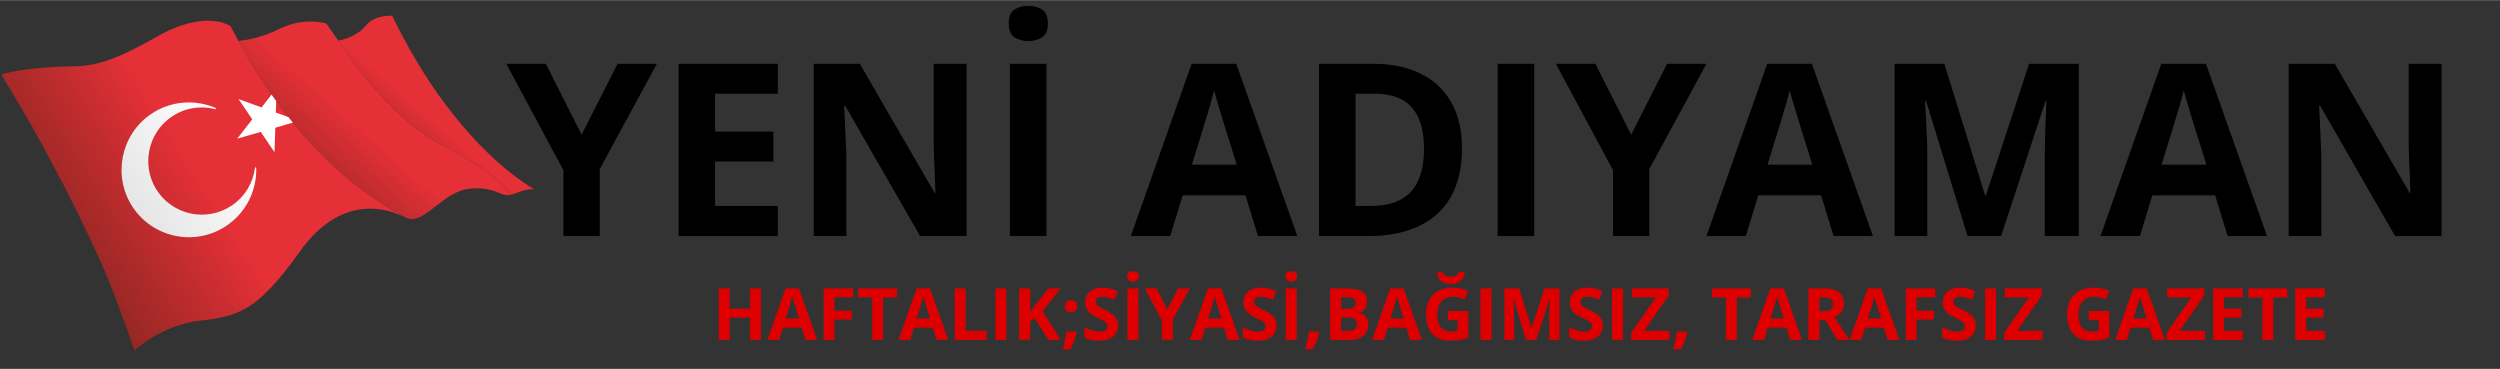 <?xml version="1.0" encoding="UTF-8"?>
<!DOCTYPE svg PUBLIC "-//W3C//DTD SVG 1.1//EN" "http://www.w3.org/Graphics/SVG/1.1/DTD/svg11.dtd">
<!-- Creator: CorelDRAW 2021 (64-Bit) -->
<svg xmlns="http://www.w3.org/2000/svg" xml:space="preserve" width="481px" height="71px" version="1.1" style="shape-rendering:geometricPrecision; text-rendering:geometricPrecision; image-rendering:optimizeQuality; fill-rule:evenodd; clip-rule:evenodd"
viewBox="0 0 407.86 60.155"
 xmlns:xlink="http://www.w3.org/1999/xlink"
 xmlns:xodm="http://www.corel.com/coreldraw/odm/2003">
 <rect x="0" y="0" width="407.86" height="60.155" fill="#333333" stroke="none"/>
 <defs>
  <style type="text/css">
   <![CDATA[
    .fil0 {fill:none}
    .fil1 {fill:black;fill-rule:nonzero}
    .fil6 {fill:#DE0000;fill-rule:nonzero}
    .fil4 {fill:url(#id0);fill-rule:nonzero}
    .fil3 {fill:url(#id1);fill-rule:nonzero}
    .fil2 {fill:url(#id2);fill-rule:nonzero}
    .fil5 {fill:url(#id3);fill-rule:nonzero}
   ]]>
  </style>
  <linearGradient id="id0" gradientUnits="userSpaceOnUse" x1="11.394" y1="37.591" x2="45.441" y2="16.271">
   <stop offset="0" style="stop-opacity:1; stop-color:#992825"/>
   <stop offset="0.58" style="stop-opacity:1; stop-color:#E63037"/>
   <stop offset="0.839" style="stop-opacity:1; stop-color:#E63037"/>
   <stop offset="1" style="stop-opacity:1; stop-color:#E63037"/>
  </linearGradient>
  <linearGradient id="id1" gradientUnits="userSpaceOnUse" xlink:href="#id0" x1="49.387" y1="32.49" x2="67.068" y2="12.412">
  </linearGradient>
  <linearGradient id="id2" gradientUnits="userSpaceOnUse" xlink:href="#id0" x1="63.648" y1="27.393" x2="75.741" y2="13.518">
  </linearGradient>
  <linearGradient id="id3" gradientUnits="userSpaceOnUse" x1="22.073" y1="33.012" x2="60.582" y2="5.27">
   <stop offset="0" style="stop-opacity:1; stop-color:#E6E6E6"/>
   <stop offset="0.42" style="stop-opacity:1; stop-color:white"/>
   <stop offset="0.478" style="stop-opacity:1; stop-color:white"/>
   <stop offset="0.659" style="stop-opacity:1; stop-color:white"/>
   <stop offset="0.902" style="stop-opacity:1; stop-color:#A1A1A3"/>
   <stop offset="1" style="stop-opacity:1; stop-color:#A1A1A3"/>
  </linearGradient>
 </defs>
 <g id="Layer_x0020_1">
  <rect class="fil0" width="407.86" height="60.155"/>
  <polygon class="fil1" points="94.883,21.956 100.749,10.381 107.167,10.381 97.843,27.554 97.843,38.492 91.924,38.492 91.924,27.744 82.599,10.381 89.056,10.381 "/>
  <polygon id="_1" class="fil1" points="126.892,38.492 110.704,38.492 110.704,10.381 126.892,10.381 126.892,15.263 116.662,15.263 116.662,21.445 126.177,21.445 126.177,26.327 116.662,26.327 116.662,33.571 126.892,33.571 "/>
  <path id="_2" class="fil1" d="M157.687 38.492l-7.572 0 -12.232 -21.267 -0.17 0c0.052,0.886 0.098,1.779 0.131,2.671 0.039,0.899 0.079,1.791 0.118,2.684 0.039,0.892 0.079,1.785 0.118,2.684l0 13.228 -5.328 0 0 -28.111 7.52 0 12.205 21.057 0.131 0c-0.019,-0.873 -0.052,-1.739 -0.091,-2.598 -0.04,-0.86 -0.072,-1.719 -0.105,-2.579 -0.033,-0.86 -0.066,-1.713 -0.086,-2.572l0 -13.308 5.361 0 0 28.111z"/>
  <path id="_3" class="fil1" d="M164.761 38.492l0 -28.111 5.958 0 0 28.111 -5.958 0zm3.006 -37.56c0.866,0 1.62,0.203 2.244,0.604 0.63,0.407 0.945,1.161 0.945,2.257 0,1.096 -0.315,1.844 -0.945,2.264 -0.624,0.413 -1.378,0.623 -2.244,0.623 -0.886,0 -1.641,-0.21 -2.264,-0.623 -0.617,-0.42 -0.932,-1.168 -0.932,-2.264 0,-1.096 0.315,-1.85 0.932,-2.257 0.623,-0.401 1.378,-0.604 2.264,-0.604z"/>
  <path id="_4" class="fil1" d="M205.229 38.492l-2.034 -6.653 -10.25 0 -2.035 6.653 -6.424 0 9.922 -28.111 7.284 0 9.961 28.111 -6.424 0zm-3.458 -11.654l-2.041 -6.502c-0.125,-0.434 -0.295,-0.991 -0.505,-1.674 -0.217,-0.682 -0.427,-1.378 -0.637,-2.087 -0.21,-0.708 -0.381,-1.325 -0.512,-1.85 -0.125,0.525 -0.302,1.175 -0.525,1.943 -0.223,0.774 -0.439,1.502 -0.643,2.191 -0.21,0.689 -0.354,1.181 -0.446,1.477l-2.015 6.502 7.324 0z"/>
  <path id="_5" class="fil1" d="M238.511 24.168c0,3.163 -0.61,5.807 -1.818,7.933 -1.214,2.12 -2.966,3.714 -5.256,4.784 -2.296,1.069 -5.059,1.607 -8.288,1.607l-7.959 0 0 -28.111 8.826 0c2.946,0 5.505,0.525 7.671,1.568 2.165,1.044 3.845,2.586 5.032,4.633 1.195,2.047 1.792,4.574 1.792,7.586zm-6.195 0.151c0,-2.074 -0.301,-3.78 -0.911,-5.125 -0.611,-1.339 -1.503,-2.33 -2.691,-2.966 -1.188,-0.643 -2.651,-0.965 -4.39,-0.965l-3.176 0 0 18.308 2.559 0c2.907,0 5.073,-0.774 6.49,-2.33 1.417,-1.548 2.119,-3.858 2.119,-6.922z"/>
  <polygon id="_6" class="fil1" points="244.332,38.492 244.332,10.381 250.29,10.381 250.29,38.492 "/>
  <polygon id="_7" class="fil1" points="266.111,21.956 271.977,10.381 278.395,10.381 269.07,27.554 269.07,38.492 263.151,38.492 263.151,27.744 253.827,10.381 260.284,10.381 "/>
  <path id="_8" class="fil1" d="M299.137 38.492l-2.034 -6.653 -10.25 0 -2.034 6.653 -6.424 0 9.922 -28.111 7.283 0 9.961 28.111 -6.424 0zm-3.458 -11.654l-2.041 -6.502c-0.124,-0.434 -0.295,-0.991 -0.505,-1.674 -0.217,-0.682 -0.427,-1.378 -0.637,-2.087 -0.21,-0.708 -0.38,-1.325 -0.511,-1.85 -0.125,0.525 -0.302,1.175 -0.525,1.943 -0.223,0.774 -0.44,1.502 -0.644,2.191 -0.209,0.689 -0.354,1.181 -0.446,1.477l-2.014 6.502 7.323 0z"/>
  <path id="_9" class="fil1" d="M321.002 38.492l-6.772 -22.054 -0.171 0c0.026,0.525 0.066,1.319 0.125,2.375 0.059,1.057 0.111,2.185 0.164,3.373 0.052,1.194 0.079,2.271 0.079,3.228l0 13.078 -5.329 0 0 -28.111 8.111 0 6.654 21.497 0.118 0 7.054 -21.497 8.11 0 0 28.111 -5.551 0 0 -13.307c0,-0.886 0.013,-1.903 0.046,-3.058 0.033,-1.148 0.072,-2.251 0.124,-3.294 0.053,-1.044 0.093,-1.831 0.112,-2.356l-0.171 0 -7.244 22.015 -5.459 0z"/>
  <path id="_10" class="fil1" d="M363.425 38.492l-2.034 -6.653 -10.25 0 -2.035 6.653 -6.424 0 9.922 -28.111 7.284 0 9.961 28.111 -6.424 0zm-3.459 -11.654l-2.04 -6.502c-0.125,-0.434 -0.296,-0.991 -0.506,-1.674 -0.216,-0.682 -0.426,-1.378 -0.636,-2.087 -0.21,-0.708 -0.381,-1.325 -0.512,-1.85 -0.125,0.525 -0.302,1.175 -0.525,1.943 -0.223,0.774 -0.439,1.502 -0.643,2.191 -0.21,0.689 -0.354,1.181 -0.446,1.477l-2.015 6.502 7.323 0z"/>
  <path id="_11" class="fil1" d="M398.321 38.492l-7.572 0 -12.232 -21.267 -0.17 0c0.052,0.886 0.098,1.779 0.131,2.671 0.039,0.899 0.079,1.791 0.118,2.684 0.039,0.892 0.079,1.785 0.118,2.684l0 13.228 -5.328 0 0 -28.111 7.52 0 12.205 21.057 0.131 0c-0.019,-0.873 -0.052,-1.739 -0.092,-2.598 -0.039,-0.86 -0.072,-1.719 -0.105,-2.579 -0.032,-0.86 -0.065,-1.713 -0.085,-2.572l0 -13.308 5.361 0 0 28.111z"/>
  <g id="_2634552313744">
   <path class="fil2" d="M77.575 22.868c-2.553,-2.718 -5.392,-6.23 -8.243,-10.688 -1.802,-2.818 -3.609,-6.014 -5.35,-9.629 0,0 -2.855,-0.252 -4.383,1.673 -1.404,1.766 -3.943,2.292 -4.352,2.367 0.599,0.949 3.048,4.72 6.568,8.631 2.747,3.052 6.146,6.191 9.826,8.141 0.638,0.338 1.232,0.658 1.792,0.965 7.091,3.878 8.268,5.372 9.85,7.429 0.239,-0.042 0.498,-0.116 0.791,-0.234 2.357,-0.954 3.137,-0.638 3.237,-0.588 -0.245,-0.129 -4.353,-2.335 -9.736,-8.067z"/>
   <path class="fil3" d="M73.433 24.328c-0.345,-0.189 -0.707,-0.385 -1.08,-0.585 -0.233,-0.125 -0.466,-0.25 -0.712,-0.38 -3.68,-1.95 -7.079,-5.089 -9.826,-8.141 -0.325,-0.36 -0.639,-0.719 -0.945,-1.075 -3.01,-3.507 -5.08,-6.694 -5.623,-7.556 -0.037,0.006 -0.058,0.01 -0.058,0.01l-1.958 -2.79c0,0 -3.574,-1.113 -7.457,0.802 -3.607,1.778 -6.465,2.005 -6.853,2.029 0.604,1.182 2.909,5.514 6.766,10.664 2.346,3.132 5.267,6.567 8.728,9.781 3.497,3.246 7.544,6.267 12.111,8.522 2.899,0.882 5.738,-4.484 10.223,-4.859 4.157,-0.348 4.706,1.327 6.534,1.007 -1.582,-2.057 -2.759,-3.551 -9.85,-7.429z"/>
   <path class="fil4" d="M52.947 25.68c-3.541,-3.5 -6.454,-7.167 -8.7,-10.356 -2.994,-4.252 -4.802,-7.655 -5.326,-8.682 -0.03,0.001 -0.047,0.002 -0.047,0.002l-1.242 -2.38c0,0 -3.942,-2.93 -12.103,1.733 -3.087,1.763 -5.395,2.876 -7.275,3.581 -3.087,1.16 -5.014,1.218 -7.324,1.248 -3.715,0.049 -9.442,0.662 -10.707,1.383 0,0 3.667,5.749 8.354,14.532 2.47,4.628 5.222,10.098 7.871,16.015 2.042,4.563 3.763,9.481 5.505,14.392 0,0 4.347,-4.161 10.732,-4.867 2.861,-0.315 5.057,-0.708 7.216,-1.892 2.66,-1.458 5.264,-4.12 8.985,-9.335 6.74,-9.447 14.178,-7.185 17.225,-5.61 0.139,0.072 0.277,0.123 0.415,0.165 -5.221,-2.578 -9.764,-6.157 -13.579,-9.929z"/>
   <path class="fil5" d="M41.598 27.373c0.017,-0.126 0.203,-0.117 0.206,0.01 0.096,3.624 -1.6,7.218 -4.824,9.402 -5.101,3.455 -12.064,2.051 -15.417,-3.16 -3.175,-4.934 -1.868,-11.579 2.937,-14.947 3.249,-2.277 7.286,-2.547 10.666,-1.093 0.118,0.05 0.055,0.226 -0.069,0.195 -2.433,-0.624 -5.122,-0.202 -7.33,1.407 -3.656,2.665 -4.669,7.761 -2.307,11.62 2.623,4.286 8.258,5.471 12.371,2.685 2.159,-1.463 3.457,-3.721 3.767,-6.119zm6.183 -7.389c-0.246,-0.301 -0.487,-0.601 -0.723,-0.898l-2.059 -0.747 0.063 -1.877c-0.26,-0.357 -0.513,-0.709 -0.757,-1.056l-1.63 2.091 -3.76 -1.363 2.241 3.312 -2.458 3.155 3.843 -1.107 2.241 3.313 0.134 -3.997 2.865 -0.826z"/>
  </g>
  <polygon class="fil6" points="124.142,55.426 122.368,55.426 122.368,51.803 119.042,51.803 119.042,55.426 117.262,55.426 117.262,47.028 119.042,47.028 119.042,50.321 122.368,50.321 122.368,47.028 124.142,47.028 "/>
  <path id="_1_0" class="fil6" d="M131.4 55.426l-0.607 -1.988 -3.062 0 -0.608 1.988 -1.919 0 2.964 -8.398 2.176 0 2.975 8.398 -1.919 0zm-1.033 -3.482l-0.609 -1.942c-0.038,-0.13 -0.088,-0.296 -0.151,-0.5 -0.065,-0.204 -0.128,-0.412 -0.19,-0.623 -0.063,-0.212 -0.114,-0.396 -0.153,-0.553 -0.037,0.157 -0.091,0.351 -0.157,0.58 -0.067,0.231 -0.131,0.449 -0.192,0.655 -0.063,0.206 -0.106,0.353 -0.133,0.441l-0.602 1.942 2.187 0z"/>
  <polygon id="_2_1" class="fil6" points="136.128,55.426 134.376,55.426 134.376,47.028 139.188,47.028 139.188,48.487 136.128,48.487 136.128,50.656 138.976,50.656 138.976,52.109 136.128,52.109 "/>
  <polygon id="_3_2" class="fil6" points="144.069,55.426 142.289,55.426 142.289,48.51 140.009,48.51 140.009,47.028 146.348,47.028 146.348,48.51 144.069,48.51 "/>
  <path id="_4_3" class="fil6" d="M152.782 55.426l-0.608 -1.988 -3.062 0 -0.608 1.988 -1.918 0 2.963 -8.398 2.176 0 2.975 8.398 -1.918 0zm-1.034 -3.482l-0.609 -1.942c-0.037,-0.13 -0.088,-0.296 -0.151,-0.5 -0.065,-0.204 -0.127,-0.412 -0.19,-0.623 -0.063,-0.212 -0.114,-0.396 -0.153,-0.553 -0.037,0.157 -0.09,0.351 -0.157,0.58 -0.066,0.231 -0.131,0.449 -0.192,0.655 -0.063,0.206 -0.106,0.353 -0.133,0.441l-0.602 1.942 2.187 0z"/>
  <polygon id="_5_4" class="fil6" points="155.757,55.426 155.757,47.028 157.537,47.028 157.537,53.955 160.943,53.955 160.943,55.426 "/>
  <polygon id="_6_5" class="fil6" points="162.402,55.426 162.402,47.028 164.182,47.028 164.182,55.426 "/>
  <path id="_7_6" class="fil6" d="M173.048 55.426l-2.022 0 -2.199 -3.539 -0.753 0.539 0 3 -1.779 0 0 -8.398 1.779 0 0 3.842c0.12,-0.165 0.236,-0.329 0.351,-0.494 0.116,-0.164 0.232,-0.329 0.351,-0.494l2.274 -2.854 1.976 0 -2.929 3.717 2.951 4.681z"/>
  <path id="_8_7" class="fil6" d="M175.598 54.061l0.086 0.132c-0.069,0.276 -0.159,0.572 -0.269,0.889 -0.107,0.318 -0.227,0.636 -0.354,0.953 -0.13,0.318 -0.257,0.622 -0.388,0.908l-1.263 0c0.077,-0.31 0.151,-0.635 0.224,-0.977 0.072,-0.34 0.141,-0.674 0.203,-1.003 0.063,-0.33 0.114,-0.629 0.151,-0.902l1.61 0zm-1.878 -4.128c0,-0.36 0.098,-0.611 0.296,-0.758 0.196,-0.145 0.435,-0.218 0.713,-0.218 0.273,0 0.508,0.073 0.704,0.218 0.198,0.147 0.296,0.398 0.296,0.758 0,0.349 -0.098,0.598 -0.296,0.749 -0.196,0.153 -0.431,0.227 -0.704,0.227 -0.278,0 -0.517,-0.074 -0.713,-0.227 -0.198,-0.151 -0.296,-0.4 -0.296,-0.749z"/>
  <path id="_9_8" class="fil6" d="M182.413 53.101c0,0.5 -0.12,0.933 -0.361,1.301 -0.241,0.369 -0.592,0.653 -1.054,0.853 -0.461,0.2 -1.021,0.3 -1.68,0.3 -0.29,0 -0.574,-0.02 -0.853,-0.057 -0.276,-0.039 -0.542,-0.096 -0.797,-0.171 -0.255,-0.074 -0.496,-0.166 -0.728,-0.278l0 -1.654c0.4,0.176 0.814,0.335 1.241,0.478 0.429,0.141 0.855,0.212 1.276,0.212 0.29,0 0.525,-0.039 0.702,-0.116 0.178,-0.076 0.308,-0.184 0.388,-0.317 0.08,-0.136 0.122,-0.291 0.122,-0.465 0,-0.21 -0.071,-0.39 -0.214,-0.541 -0.141,-0.149 -0.335,-0.29 -0.582,-0.419 -0.247,-0.132 -0.525,-0.271 -0.835,-0.422 -0.196,-0.092 -0.408,-0.204 -0.637,-0.337 -0.232,-0.131 -0.449,-0.294 -0.655,-0.486 -0.208,-0.192 -0.376,-0.425 -0.51,-0.7 -0.131,-0.274 -0.198,-0.604 -0.198,-0.988 0,-0.502 0.116,-0.933 0.345,-1.289 0.23,-0.357 0.559,-0.632 0.984,-0.822 0.428,-0.19 0.933,-0.284 1.513,-0.284 0.438,0 0.853,0.051 1.251,0.153 0.396,0.1 0.81,0.247 1.243,0.439l-0.574 1.384c-0.386,-0.157 -0.733,-0.279 -1.039,-0.365 -0.308,-0.086 -0.62,-0.129 -0.937,-0.129 -0.222,0 -0.412,0.035 -0.569,0.108 -0.157,0.07 -0.276,0.17 -0.356,0.3 -0.081,0.129 -0.12,0.278 -0.12,0.448 0,0.2 0.059,0.367 0.174,0.504 0.118,0.137 0.294,0.269 0.53,0.394 0.235,0.128 0.529,0.274 0.882,0.443 0.427,0.204 0.794,0.416 1.099,0.637 0.304,0.222 0.537,0.48 0.702,0.778 0.165,0.298 0.247,0.667 0.247,1.108z"/>
  <path id="_10_9" class="fil6" d="M183.936 55.426l0 -8.398 1.78 0 0 8.398 -1.78 0zm0.898 -11.22c0.258,0 0.484,0.061 0.67,0.18 0.188,0.122 0.282,0.347 0.282,0.674 0,0.328 -0.094,0.551 -0.282,0.676 -0.186,0.124 -0.412,0.187 -0.67,0.187 -0.265,0 -0.49,-0.063 -0.676,-0.187 -0.185,-0.125 -0.279,-0.348 -0.279,-0.676 0,-0.327 0.094,-0.552 0.279,-0.674 0.186,-0.119 0.411,-0.18 0.676,-0.18z"/>
  <polygon id="_11_10" class="fil6" points="190.442,50.486 192.194,47.028 194.111,47.028 191.326,52.158 191.326,55.426 189.558,55.426 189.558,52.215 186.772,47.028 188.701,47.028 "/>
  <path id="_12" class="fil6" d="M200.307 55.426l-0.608 -1.988 -3.062 0 -0.607 1.988 -1.919 0 2.964 -8.398 2.175 0 2.976 8.398 -1.919 0zm-1.033 -3.482l-0.61 -1.942c-0.037,-0.13 -0.088,-0.296 -0.151,-0.5 -0.064,-0.204 -0.127,-0.412 -0.19,-0.623 -0.062,-0.212 -0.113,-0.396 -0.152,-0.553 -0.038,0.157 -0.091,0.351 -0.157,0.58 -0.067,0.231 -0.132,0.449 -0.192,0.655 -0.063,0.206 -0.106,0.353 -0.134,0.441l-0.602 1.942 2.188 0z"/>
  <path id="_13" class="fil6" d="M208.238 53.101c0,0.5 -0.12,0.933 -0.361,1.301 -0.241,0.369 -0.592,0.653 -1.054,0.853 -0.461,0.2 -1.022,0.3 -1.68,0.3 -0.291,0 -0.575,-0.02 -0.853,-0.057 -0.276,-0.039 -0.543,-0.096 -0.798,-0.171 -0.255,-0.074 -0.496,-0.166 -0.727,-0.278l0 -1.654c0.4,0.176 0.813,0.335 1.241,0.478 0.429,0.141 0.854,0.212 1.276,0.212 0.29,0 0.525,-0.039 0.701,-0.116 0.179,-0.076 0.308,-0.184 0.389,-0.317 0.08,-0.136 0.121,-0.291 0.121,-0.465 0,-0.21 -0.07,-0.39 -0.214,-0.541 -0.141,-0.149 -0.335,-0.29 -0.582,-0.419 -0.247,-0.132 -0.525,-0.271 -0.835,-0.422 -0.196,-0.092 -0.408,-0.204 -0.637,-0.337 -0.231,-0.131 -0.449,-0.294 -0.655,-0.486 -0.207,-0.192 -0.376,-0.425 -0.509,-0.7 -0.131,-0.274 -0.198,-0.604 -0.198,-0.988 0,-0.502 0.115,-0.933 0.345,-1.289 0.229,-0.357 0.559,-0.632 0.984,-0.822 0.427,-0.19 0.933,-0.284 1.513,-0.284 0.437,0 0.853,0.051 1.251,0.153 0.396,0.1 0.809,0.247 1.242,0.439l-0.574 1.384c-0.386,-0.157 -0.733,-0.279 -1.039,-0.365 -0.308,-0.086 -0.619,-0.129 -0.937,-0.129 -0.221,0 -0.411,0.035 -0.568,0.108 -0.157,0.07 -0.277,0.17 -0.357,0.3 -0.08,0.129 -0.119,0.278 -0.119,0.448 0,0.2 0.058,0.367 0.174,0.504 0.118,0.137 0.294,0.269 0.529,0.394 0.235,0.128 0.529,0.274 0.882,0.443 0.428,0.204 0.794,0.416 1.1,0.637 0.304,0.222 0.537,0.48 0.702,0.778 0.164,0.298 0.247,0.667 0.247,1.108z"/>
  <path id="_14" class="fil6" d="M209.761 55.426l0 -8.398 1.779 0 0 8.398 -1.779 0zm0.897 -11.22c0.259,0 0.484,0.061 0.671,0.18 0.188,0.122 0.282,0.347 0.282,0.674 0,0.328 -0.094,0.551 -0.282,0.676 -0.187,0.124 -0.412,0.187 -0.671,0.187 -0.264,0 -0.49,-0.063 -0.676,-0.187 -0.184,-0.125 -0.278,-0.348 -0.278,-0.676 0,-0.327 0.094,-0.552 0.278,-0.674 0.186,-0.119 0.412,-0.18 0.676,-0.18z"/>
  <path id="_15" class="fil6" d="M215.147 54.061l0.086 0.132c-0.068,0.276 -0.158,0.572 -0.268,0.889 -0.108,0.318 -0.228,0.636 -0.355,0.953 -0.13,0.318 -0.257,0.622 -0.388,0.908l-1.262 0c0.076,-0.31 0.151,-0.635 0.223,-0.977 0.073,-0.34 0.141,-0.674 0.204,-1.003 0.063,-0.33 0.114,-0.629 0.151,-0.902l1.609 0z"/>
  <path id="_16" class="fil6" d="M217.007 47.028l2.613 0c1.117,0 1.964,0.157 2.538,0.471 0.575,0.315 0.861,0.866 0.861,1.654 0,0.319 -0.049,0.606 -0.151,0.863 -0.102,0.256 -0.249,0.468 -0.439,0.633 -0.192,0.164 -0.426,0.27 -0.702,0.321l0 0.057c0.281,0.057 0.533,0.157 0.759,0.296 0.225,0.139 0.406,0.343 0.543,0.608 0.135,0.266 0.204,0.619 0.204,1.06 0,0.51 -0.126,0.945 -0.375,1.309 -0.247,0.363 -0.603,0.641 -1.064,0.835 -0.461,0.194 -1.01,0.291 -1.645,0.291l-3.142 0 0 -8.398zm1.78 3.327l1.035 0c0.516,0 0.874,-0.081 1.072,-0.243 0.2,-0.163 0.3,-0.404 0.3,-0.722 0,-0.323 -0.118,-0.552 -0.353,-0.694 -0.235,-0.139 -0.607,-0.209 -1.117,-0.209l-0.937 0 0 1.868zm0 1.413l0 2.187 1.16 0c0.537,0 0.91,-0.104 1.119,-0.309 0.212,-0.208 0.318,-0.484 0.318,-0.833 0,-0.206 -0.047,-0.389 -0.139,-0.545 -0.092,-0.157 -0.245,-0.281 -0.463,-0.369 -0.215,-0.088 -0.513,-0.131 -0.891,-0.131l-1.104 0z"/>
  <path id="_17" class="fil6" d="M230.048 55.426l-0.608 -1.988 -3.061 0 -0.608 1.988 -1.919 0 2.964 -8.398 2.176 0 2.975 8.398 -1.919 0zm-1.033 -3.482l-0.61 -1.942c-0.037,-0.13 -0.088,-0.296 -0.151,-0.5 -0.064,-0.204 -0.127,-0.412 -0.19,-0.623 -0.062,-0.212 -0.113,-0.396 -0.152,-0.553 -0.038,0.157 -0.091,0.351 -0.157,0.58 -0.067,0.231 -0.132,0.449 -0.192,0.655 -0.063,0.206 -0.106,0.353 -0.134,0.441l-0.602 1.942 2.188 0z"/>
  <path id="_18" class="fil6" d="M236.211 50.71l3.33 0 0 4.367c-0.439,0.145 -0.898,0.262 -1.372,0.349 -0.474,0.086 -1.013,0.129 -1.613,0.129 -0.835,0 -1.543,-0.165 -2.125,-0.496 -0.582,-0.329 -1.025,-0.817 -1.327,-1.462 -0.302,-0.645 -0.453,-1.439 -0.453,-2.378 0,-0.884 0.169,-1.648 0.508,-2.293 0.339,-0.645 0.835,-1.143 1.487,-1.498 0.653,-0.353 1.449,-0.529 2.392,-0.529 0.445,0 0.882,0.047 1.315,0.143 0.433,0.096 0.825,0.221 1.176,0.374l-0.59 1.424c-0.256,-0.13 -0.551,-0.24 -0.88,-0.328 -0.329,-0.088 -0.672,-0.131 -1.033,-0.131 -0.518,0 -0.966,0.119 -1.346,0.357 -0.381,0.239 -0.677,0.572 -0.885,1.001 -0.209,0.429 -0.313,0.933 -0.313,1.513 0,0.551 0.074,1.037 0.223,1.463 0.151,0.425 0.386,0.758 0.708,0.997 0.321,0.241 0.741,0.361 1.256,0.361 0.253,0 0.467,-0.012 0.641,-0.037 0.175,-0.026 0.337,-0.051 0.492,-0.079l0 -1.766 -1.591 0 0 -1.481zm2.752 -6.328c-0.028,0.378 -0.139,0.715 -0.336,1.008 -0.197,0.292 -0.462,0.521 -0.793,0.686 -0.332,0.164 -0.714,0.247 -1.151,0.247 -0.674,0 -1.207,-0.177 -1.6,-0.528 -0.391,-0.353 -0.603,-0.823 -0.634,-1.413l0.976 0c0.019,0.218 0.088,0.378 0.204,0.478 0.117,0.102 0.268,0.167 0.454,0.196 0.185,0.03 0.388,0.044 0.612,0.044 0.182,0 0.368,-0.018 0.556,-0.051 0.189,-0.036 0.347,-0.104 0.481,-0.208 0.131,-0.104 0.209,-0.257 0.231,-0.459l1 0z"/>
  <polygon id="_19" class="fil6" points="241.54,55.426 241.54,47.028 243.32,47.028 243.32,55.426 "/>
  <path id="_20" class="fil6" d="M248.988 55.426l-2.022 -6.588 -0.051 0c0.008,0.156 0.019,0.393 0.037,0.709 0.018,0.316 0.033,0.653 0.049,1.008 0.016,0.356 0.023,0.678 0.023,0.964l0 3.907 -1.591 0 0 -8.398 2.423 0 1.987 6.422 0.036 0 2.107 -6.422 2.422 0 0 8.398 -1.658 0 0 -3.976c0,-0.264 0.004,-0.568 0.014,-0.913 0.01,-0.343 0.021,-0.672 0.037,-0.984 0.016,-0.312 0.028,-0.547 0.033,-0.704l-0.051 0 -2.164 6.577 -1.631 0z"/>
  <path id="_21" class="fil6" d="M261.477 53.101c0,0.5 -0.12,0.933 -0.361,1.301 -0.241,0.369 -0.592,0.653 -1.055,0.853 -0.46,0.2 -1.021,0.3 -1.679,0.3 -0.291,0 -0.575,-0.02 -0.853,-0.057 -0.277,-0.039 -0.543,-0.096 -0.798,-0.171 -0.255,-0.074 -0.496,-0.166 -0.727,-0.278l0 -1.654c0.4,0.176 0.813,0.335 1.24,0.478 0.43,0.141 0.855,0.212 1.277,0.212 0.29,0 0.525,-0.039 0.701,-0.116 0.179,-0.076 0.308,-0.184 0.389,-0.317 0.08,-0.136 0.121,-0.291 0.121,-0.465 0,-0.21 -0.07,-0.39 -0.214,-0.541 -0.141,-0.149 -0.335,-0.29 -0.582,-0.419 -0.247,-0.132 -0.525,-0.271 -0.835,-0.422 -0.196,-0.092 -0.408,-0.204 -0.637,-0.337 -0.231,-0.131 -0.449,-0.294 -0.655,-0.486 -0.207,-0.192 -0.376,-0.425 -0.509,-0.7 -0.131,-0.274 -0.198,-0.604 -0.198,-0.988 0,-0.502 0.115,-0.933 0.345,-1.289 0.229,-0.357 0.559,-0.632 0.984,-0.822 0.427,-0.19 0.933,-0.284 1.513,-0.284 0.437,0 0.853,0.051 1.251,0.153 0.396,0.1 0.809,0.247 1.242,0.439l-0.574 1.384c-0.386,-0.157 -0.733,-0.279 -1.039,-0.365 -0.308,-0.086 -0.619,-0.129 -0.937,-0.129 -0.221,0 -0.412,0.035 -0.568,0.108 -0.157,0.07 -0.277,0.17 -0.357,0.3 -0.08,0.129 -0.12,0.278 -0.12,0.448 0,0.2 0.059,0.367 0.175,0.504 0.118,0.137 0.294,0.269 0.529,0.394 0.235,0.128 0.529,0.274 0.882,0.443 0.428,0.204 0.794,0.416 1.1,0.637 0.304,0.222 0.537,0.48 0.702,0.778 0.164,0.298 0.247,0.667 0.247,1.108z"/>
  <polygon id="_22" class="fil6" points="263,55.426 263,47.028 264.779,47.028 264.779,55.426 "/>
  <polygon id="_23" class="fil6" points="272.365,55.426 266.118,55.426 266.118,54.271 270.142,48.498 266.226,48.498 266.226,47.028 272.255,47.028 272.255,48.177 268.237,53.955 272.365,53.955 "/>
  <path id="_24" class="fil6" d="M275.197 54.061l0.087 0.132c-0.069,0.276 -0.159,0.572 -0.269,0.889 -0.108,0.318 -0.227,0.636 -0.355,0.953 -0.129,0.318 -0.256,0.622 -0.388,0.908l-1.262 0c0.076,-0.31 0.151,-0.635 0.223,-0.977 0.073,-0.34 0.142,-0.674 0.204,-1.003 0.063,-0.33 0.114,-0.629 0.151,-0.902l1.609 0z"/>
  <polygon id="_25" class="fil6" points="283.352,55.426 281.572,55.426 281.572,48.51 279.292,48.51 279.292,47.028 285.631,47.028 285.631,48.51 283.352,48.51 "/>
  <path id="_26" class="fil6" d="M292.064 55.426l-0.607 -1.988 -3.062 0 -0.608 1.988 -1.919 0 2.964 -8.398 2.176 0 2.975 8.398 -1.919 0zm-1.033 -3.482l-0.609 -1.942c-0.037,-0.13 -0.088,-0.296 -0.151,-0.5 -0.065,-0.204 -0.128,-0.412 -0.19,-0.623 -0.063,-0.212 -0.114,-0.396 -0.153,-0.553 -0.037,0.157 -0.091,0.351 -0.157,0.58 -0.067,0.231 -0.131,0.449 -0.192,0.655 -0.063,0.206 -0.106,0.353 -0.133,0.441l-0.602 1.942 2.187 0z"/>
  <path id="_27" class="fil6" d="M297.486 47.028c0.763,0 1.392,0.092 1.888,0.277 0.494,0.182 0.862,0.46 1.105,0.831 0.241,0.372 0.361,0.841 0.361,1.407 0,0.384 -0.073,0.72 -0.218,1.006 -0.145,0.288 -0.337,0.531 -0.574,0.729 -0.237,0.2 -0.494,0.362 -0.77,0.488l2.469 3.66 -1.976 0 -2.003 -3.223 -0.948 0 0 3.223 -1.78 0 0 -8.398 2.446 0zm-0.126 1.459l-0.54 0 0 2.269 0.574 0c0.59,0 1.011,-0.1 1.266,-0.296 0.255,-0.197 0.382,-0.488 0.382,-0.87 0,-0.398 -0.137,-0.682 -0.409,-0.851 -0.275,-0.168 -0.698,-0.252 -1.273,-0.252z"/>
  <path id="_28" class="fil6" d="M307.943 55.426l-0.607 -1.988 -3.062 0 -0.608 1.988 -1.919 0 2.964 -8.398 2.176 0 2.975 8.398 -1.919 0zm-1.033 -3.482l-0.609 -1.942c-0.037,-0.13 -0.088,-0.296 -0.151,-0.5 -0.065,-0.204 -0.128,-0.412 -0.19,-0.623 -0.063,-0.212 -0.114,-0.396 -0.153,-0.553 -0.037,0.157 -0.091,0.351 -0.157,0.58 -0.067,0.231 -0.131,0.449 -0.192,0.655 -0.063,0.206 -0.106,0.353 -0.133,0.441l-0.602 1.942 2.187 0z"/>
  <polygon id="_29" class="fil6" points="312.671,55.426 310.919,55.426 310.919,47.028 315.731,47.028 315.731,48.487 312.671,48.487 312.671,50.656 315.519,50.656 315.519,52.109 312.671,52.109 "/>
  <path id="_30" class="fil6" d="M322.329 53.101c0,0.5 -0.12,0.933 -0.361,1.301 -0.241,0.369 -0.592,0.653 -1.054,0.853 -0.461,0.2 -1.022,0.3 -1.68,0.3 -0.29,0 -0.574,-0.02 -0.853,-0.057 -0.276,-0.039 -0.543,-0.096 -0.798,-0.171 -0.254,-0.074 -0.496,-0.166 -0.727,-0.278l0 -1.654c0.4,0.176 0.814,0.335 1.241,0.478 0.429,0.141 0.855,0.212 1.276,0.212 0.29,0 0.525,-0.039 0.702,-0.116 0.178,-0.076 0.307,-0.184 0.388,-0.317 0.08,-0.136 0.121,-0.291 0.121,-0.465 0,-0.21 -0.07,-0.39 -0.213,-0.541 -0.141,-0.149 -0.335,-0.29 -0.582,-0.419 -0.247,-0.132 -0.526,-0.271 -0.835,-0.422 -0.197,-0.092 -0.408,-0.204 -0.638,-0.337 -0.231,-0.131 -0.448,-0.294 -0.654,-0.486 -0.208,-0.192 -0.376,-0.425 -0.51,-0.7 -0.131,-0.274 -0.198,-0.604 -0.198,-0.988 0,-0.502 0.116,-0.933 0.345,-1.289 0.23,-0.357 0.559,-0.632 0.984,-0.822 0.428,-0.19 0.933,-0.284 1.513,-0.284 0.437,0 0.853,0.051 1.251,0.153 0.396,0.1 0.81,0.247 1.243,0.439l-0.575 1.384c-0.386,-0.157 -0.733,-0.279 -1.038,-0.365 -0.308,-0.086 -0.62,-0.129 -0.937,-0.129 -0.222,0 -0.412,0.035 -0.569,0.108 -0.157,0.07 -0.276,0.17 -0.357,0.3 -0.08,0.129 -0.119,0.278 -0.119,0.448 0,0.2 0.059,0.367 0.174,0.504 0.118,0.137 0.294,0.269 0.529,0.394 0.236,0.128 0.53,0.274 0.882,0.443 0.428,0.204 0.794,0.416 1.1,0.637 0.304,0.222 0.537,0.48 0.702,0.778 0.164,0.298 0.247,0.667 0.247,1.108z"/>
  <polygon id="_31" class="fil6" points="323.852,55.426 323.852,47.028 325.632,47.028 325.632,55.426 "/>
  <polygon id="_32" class="fil6" points="333.217,55.426 326.97,55.426 326.97,54.271 330.995,48.498 327.078,48.498 327.078,47.028 333.108,47.028 333.108,48.177 329.089,53.955 333.217,53.955 "/>
  <path id="_33" class="fil6" d="M340.799 50.71l3.33 0 0 4.367c-0.439,0.145 -0.897,0.262 -1.372,0.349 -0.474,0.086 -1.013,0.129 -1.613,0.129 -0.835,0 -1.543,-0.165 -2.125,-0.496 -0.582,-0.329 -1.025,-0.817 -1.327,-1.462 -0.301,-0.645 -0.453,-1.439 -0.453,-2.378 0,-0.884 0.169,-1.648 0.508,-2.293 0.339,-0.645 0.835,-1.143 1.488,-1.498 0.653,-0.353 1.449,-0.529 2.391,-0.529 0.445,0 0.883,0.047 1.316,0.143 0.433,0.096 0.825,0.221 1.176,0.374l-0.59 1.424c-0.257,-0.13 -0.551,-0.24 -0.88,-0.328 -0.33,-0.088 -0.673,-0.131 -1.033,-0.131 -0.518,0 -0.967,0.119 -1.347,0.357 -0.38,0.239 -0.676,0.572 -0.884,1.001 -0.21,0.429 -0.314,0.933 -0.314,1.513 0,0.551 0.075,1.037 0.224,1.463 0.151,0.425 0.386,0.758 0.707,0.997 0.322,0.241 0.741,0.361 1.257,0.361 0.253,0 0.467,-0.012 0.641,-0.037 0.174,-0.026 0.337,-0.051 0.492,-0.079l0 -1.766 -1.592 0 0 -1.481z"/>
  <path id="_34" class="fil6" d="M351.268 55.426l-0.607 -1.988 -3.062 0 -0.608 1.988 -1.919 0 2.964 -8.398 2.176 0 2.975 8.398 -1.919 0zm-1.033 -3.482l-0.609 -1.942c-0.038,-0.13 -0.089,-0.296 -0.151,-0.5 -0.065,-0.204 -0.128,-0.412 -0.191,-0.623 -0.062,-0.212 -0.113,-0.396 -0.152,-0.553 -0.037,0.157 -0.091,0.351 -0.157,0.58 -0.067,0.231 -0.132,0.449 -0.192,0.655 -0.063,0.206 -0.106,0.353 -0.134,0.441l-0.601 1.942 2.187 0z"/>
  <polygon id="_35" class="fil6" points="359.716,55.426 353.469,55.426 353.469,54.271 357.494,48.498 353.577,48.498 353.577,47.028 359.607,47.028 359.607,48.177 355.588,53.955 359.716,53.955 "/>
  <polygon id="_36" class="fil6" points="365.891,55.426 361.055,55.426 361.055,47.028 365.891,47.028 365.891,48.487 362.835,48.487 362.835,50.333 365.677,50.333 365.677,51.791 362.835,51.791 362.835,53.955 365.891,53.955 "/>
  <polygon id="_37" class="fil6" points="370.879,55.426 369.099,55.426 369.099,48.51 366.82,48.51 366.82,47.028 373.159,47.028 373.159,48.51 370.879,48.51 "/>
  <polygon id="_38" class="fil6" points="379.288,55.426 374.453,55.426 374.453,47.028 379.288,47.028 379.288,48.487 376.232,48.487 376.232,50.333 379.075,50.333 379.075,51.791 376.232,51.791 376.232,53.955 379.288,53.955 "/>
 </g>
</svg>
